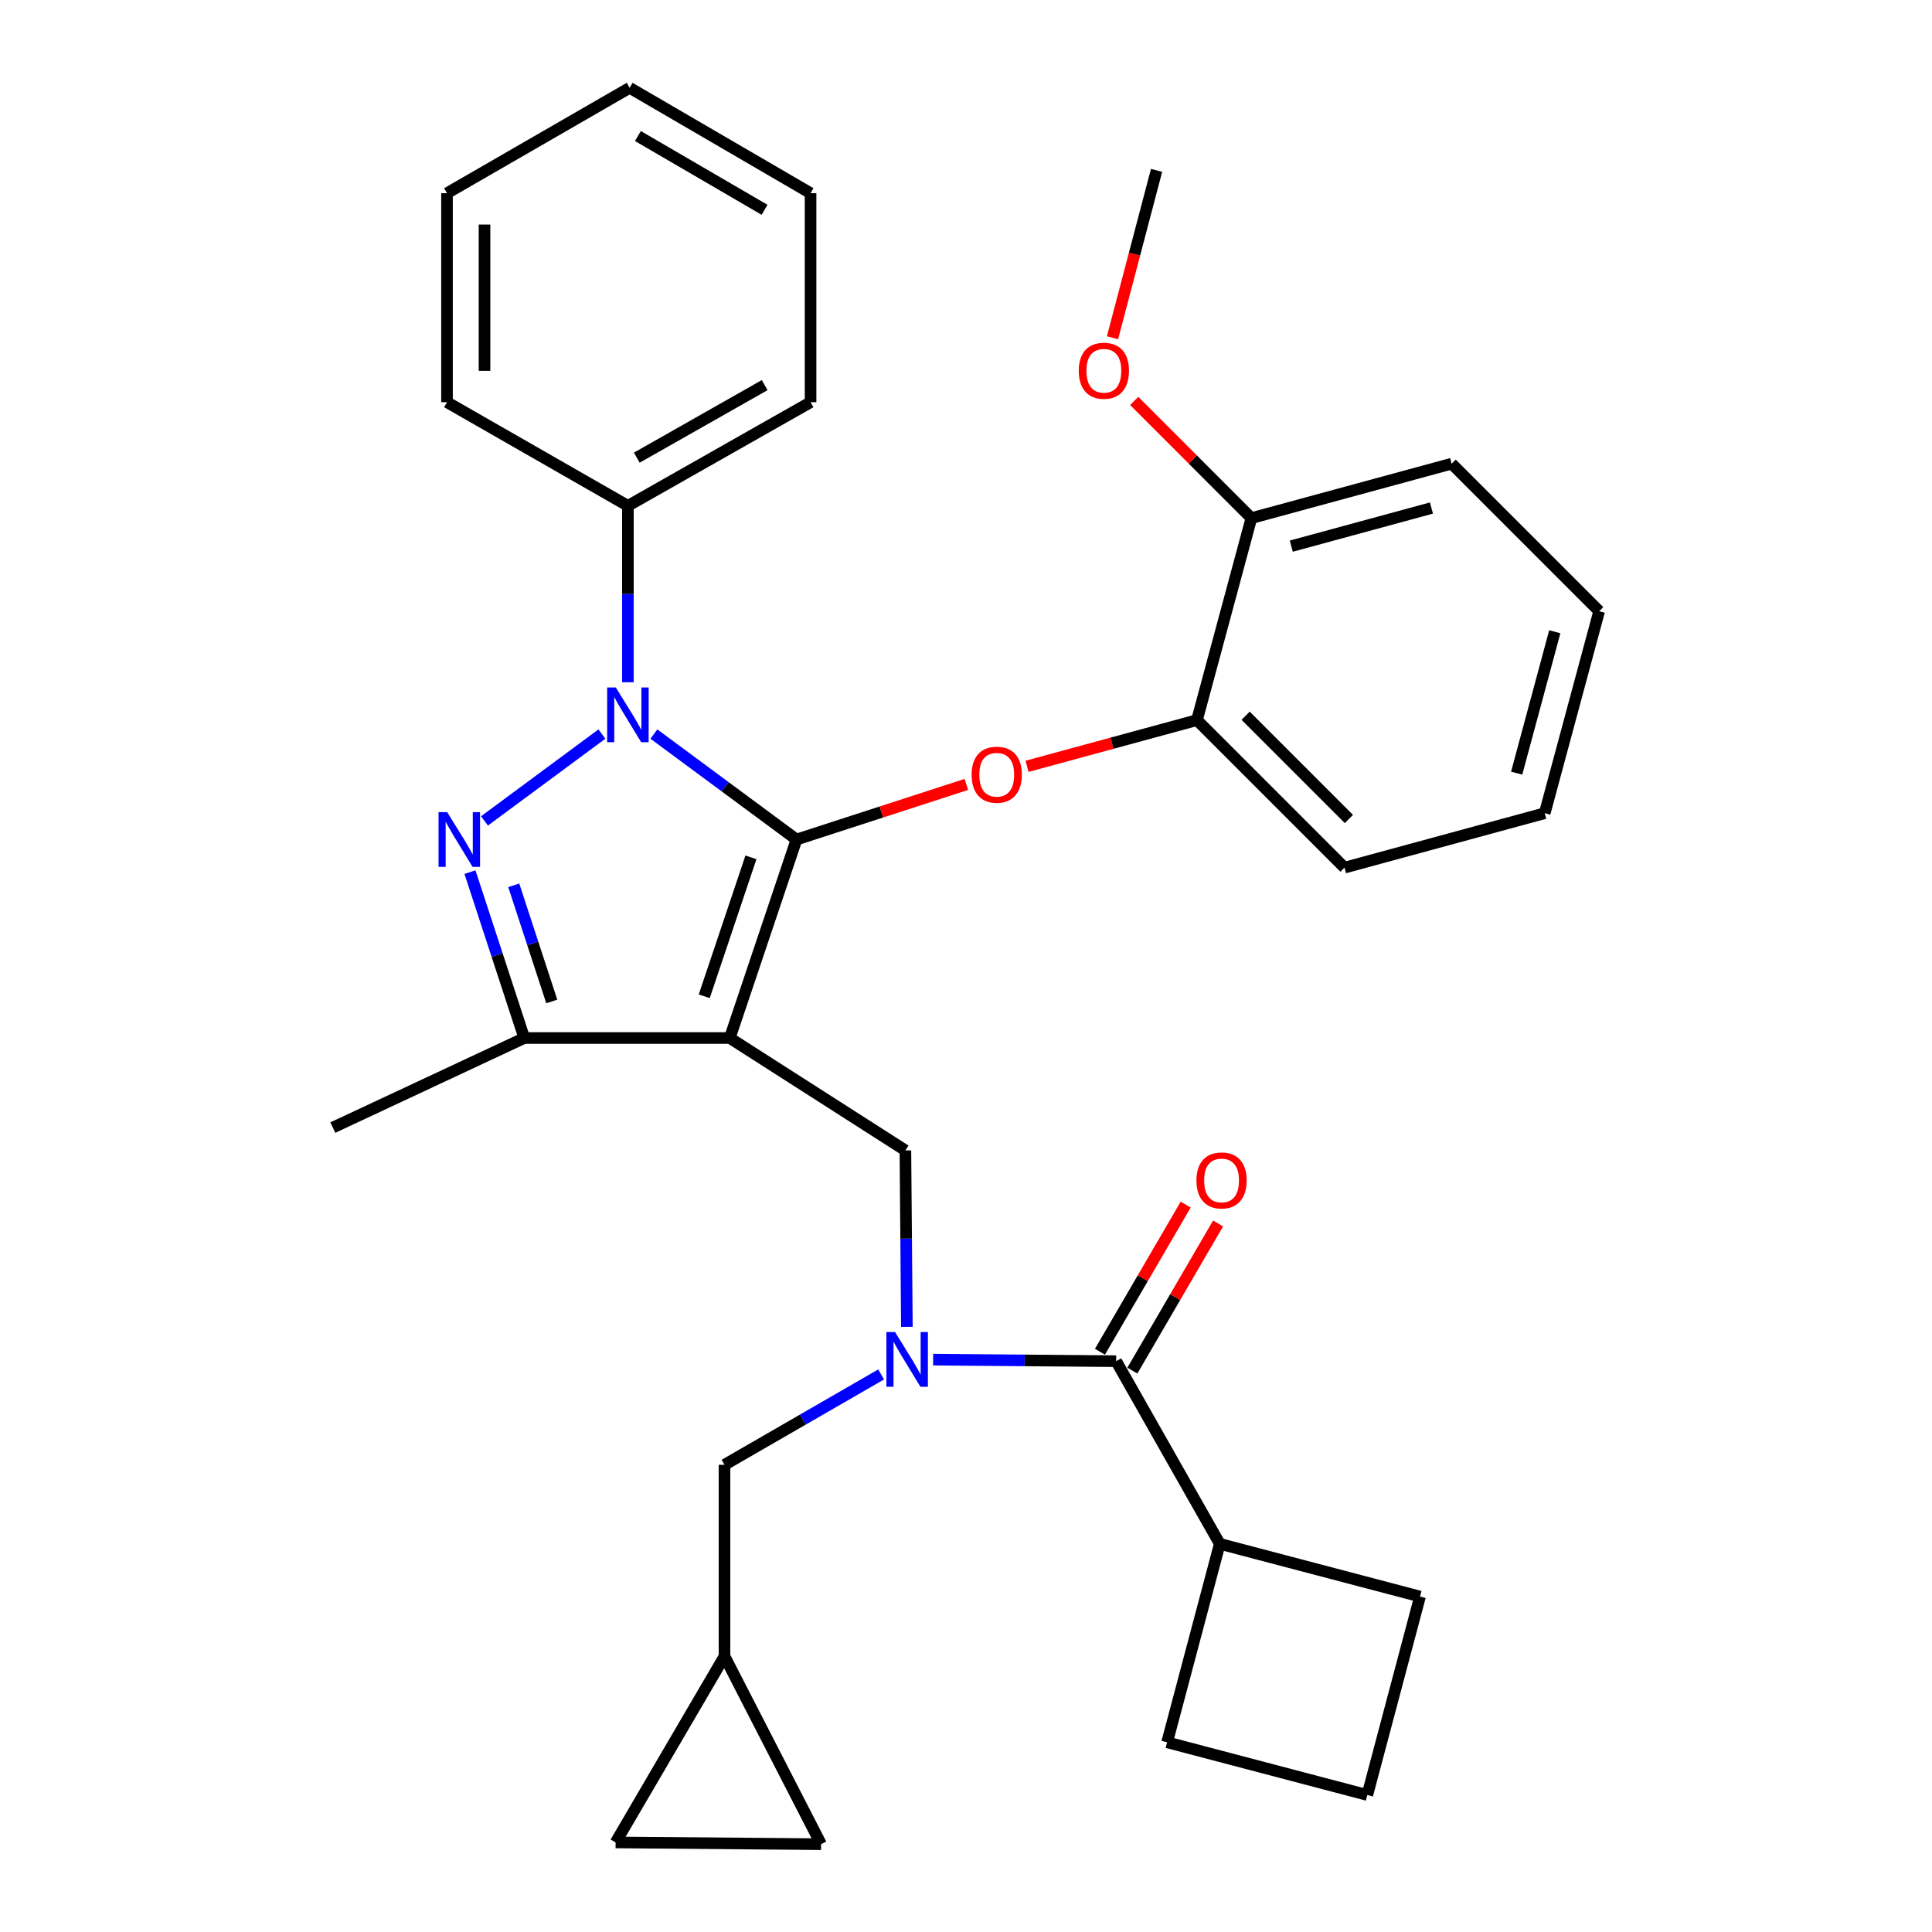 <?xml version='1.0' encoding='iso-8859-1'?>
<svg version='1.1' baseProfile='full'
              xmlns='http://www.w3.org/2000/svg'
                      xmlns:rdkit='http://www.rdkit.org/xml'
                      xmlns:xlink='http://www.w3.org/1999/xlink'
                  xml:space='preserve'
width='1000px' height='1000px' viewBox='0 0 1000 1000'>
<!-- END OF HEADER -->
<rect style='opacity:1.0;fill:#FFFFFF;stroke:none' width='1000' height='1000' x='0' y='0'> </rect>
<path class='bond-0' d='M 631.36,799.09 L 604.094,901.814' style='fill:none;fill-rule:evenodd;stroke:#000000;stroke-width:6px;stroke-linecap:butt;stroke-linejoin:miter;stroke-opacity:1' />
<path class='bond-1' d='M 631.36,799.09 L 735.001,826.367' style='fill:none;fill-rule:evenodd;stroke:#000000;stroke-width:6px;stroke-linecap:butt;stroke-linejoin:miter;stroke-opacity:1' />
<path class='bond-2' d='M 631.36,799.09 L 577.722,704.542' style='fill:none;fill-rule:evenodd;stroke:#000000;stroke-width:6px;stroke-linecap:butt;stroke-linejoin:miter;stroke-opacity:1' />
<path class='bond-3' d='M 469.4,686.771 L 469.017,641.113' style='fill:none;fill-rule:evenodd;stroke:#0000FF;stroke-width:6px;stroke-linecap:butt;stroke-linejoin:miter;stroke-opacity:1' />
<path class='bond-3' d='M 469.017,641.113 L 468.635,595.454' style='fill:none;fill-rule:evenodd;stroke:#000000;stroke-width:6px;stroke-linecap:butt;stroke-linejoin:miter;stroke-opacity:1' />
<path class='bond-4' d='M 482.986,703.748 L 530.354,704.145' style='fill:none;fill-rule:evenodd;stroke:#0000FF;stroke-width:6px;stroke-linecap:butt;stroke-linejoin:miter;stroke-opacity:1' />
<path class='bond-4' d='M 530.354,704.145 L 577.722,704.542' style='fill:none;fill-rule:evenodd;stroke:#000000;stroke-width:6px;stroke-linecap:butt;stroke-linejoin:miter;stroke-opacity:1' />
<path class='bond-5' d='M 456.072,711.406 L 415.538,734.793' style='fill:none;fill-rule:evenodd;stroke:#0000FF;stroke-width:6px;stroke-linecap:butt;stroke-linejoin:miter;stroke-opacity:1' />
<path class='bond-5' d='M 415.538,734.793 L 375.004,758.179' style='fill:none;fill-rule:evenodd;stroke:#000000;stroke-width:6px;stroke-linecap:butt;stroke-linejoin:miter;stroke-opacity:1' />
<path class='bond-6' d='M 586.11,709.429 L 608.298,671.347' style='fill:none;fill-rule:evenodd;stroke:#000000;stroke-width:6px;stroke-linecap:butt;stroke-linejoin:miter;stroke-opacity:1' />
<path class='bond-6' d='M 608.298,671.347 L 630.486,633.266' style='fill:none;fill-rule:evenodd;stroke:#FF0000;stroke-width:6px;stroke-linecap:butt;stroke-linejoin:miter;stroke-opacity:1' />
<path class='bond-6' d='M 569.335,699.655 L 591.523,661.574' style='fill:none;fill-rule:evenodd;stroke:#000000;stroke-width:6px;stroke-linecap:butt;stroke-linejoin:miter;stroke-opacity:1' />
<path class='bond-6' d='M 591.523,661.574 L 613.711,623.492' style='fill:none;fill-rule:evenodd;stroke:#FF0000;stroke-width:6px;stroke-linecap:butt;stroke-linejoin:miter;stroke-opacity:1' />
<path class='bond-7' d='M 707.723,929.091 L 735.001,826.367' style='fill:none;fill-rule:evenodd;stroke:#000000;stroke-width:6px;stroke-linecap:butt;stroke-linejoin:miter;stroke-opacity:1' />
<path class='bond-8' d='M 707.723,929.091 L 604.094,901.814' style='fill:none;fill-rule:evenodd;stroke:#000000;stroke-width:6px;stroke-linecap:butt;stroke-linejoin:miter;stroke-opacity:1' />
<path class='bond-9' d='M 468.635,595.454 L 377.732,537.276' style='fill:none;fill-rule:evenodd;stroke:#000000;stroke-width:6px;stroke-linecap:butt;stroke-linejoin:miter;stroke-opacity:1' />
<path class='bond-10' d='M 338.454,379.949 L 375.361,407.245' style='fill:none;fill-rule:evenodd;stroke:#0000FF;stroke-width:6px;stroke-linecap:butt;stroke-linejoin:miter;stroke-opacity:1' />
<path class='bond-10' d='M 375.361,407.245 L 412.268,434.541' style='fill:none;fill-rule:evenodd;stroke:#000000;stroke-width:6px;stroke-linecap:butt;stroke-linejoin:miter;stroke-opacity:1' />
<path class='bond-11' d='M 311.547,379.949 L 250.768,424.9' style='fill:none;fill-rule:evenodd;stroke:#0000FF;stroke-width:6px;stroke-linecap:butt;stroke-linejoin:miter;stroke-opacity:1' />
<path class='bond-12' d='M 325.001,353.134 L 325.001,307.476' style='fill:none;fill-rule:evenodd;stroke:#0000FF;stroke-width:6px;stroke-linecap:butt;stroke-linejoin:miter;stroke-opacity:1' />
<path class='bond-12' d='M 325.001,307.476 L 325.001,261.817' style='fill:none;fill-rule:evenodd;stroke:#000000;stroke-width:6px;stroke-linecap:butt;stroke-linejoin:miter;stroke-opacity:1' />
<path class='bond-13' d='M 412.268,434.541 L 456.227,420.277' style='fill:none;fill-rule:evenodd;stroke:#000000;stroke-width:6px;stroke-linecap:butt;stroke-linejoin:miter;stroke-opacity:1' />
<path class='bond-13' d='M 456.227,420.277 L 500.185,406.013' style='fill:none;fill-rule:evenodd;stroke:#FF0000;stroke-width:6px;stroke-linecap:butt;stroke-linejoin:miter;stroke-opacity:1' />
<path class='bond-14' d='M 412.268,434.541 L 377.732,537.276' style='fill:none;fill-rule:evenodd;stroke:#000000;stroke-width:6px;stroke-linecap:butt;stroke-linejoin:miter;stroke-opacity:1' />
<path class='bond-14' d='M 388.686,443.765 L 364.51,515.679' style='fill:none;fill-rule:evenodd;stroke:#000000;stroke-width:6px;stroke-linecap:butt;stroke-linejoin:miter;stroke-opacity:1' />
<path class='bond-15' d='M 377.732,537.276 L 271.363,537.276' style='fill:none;fill-rule:evenodd;stroke:#000000;stroke-width:6px;stroke-linecap:butt;stroke-linejoin:miter;stroke-opacity:1' />
<path class='bond-16' d='M 271.363,537.276 L 172.274,583.633' style='fill:none;fill-rule:evenodd;stroke:#000000;stroke-width:6px;stroke-linecap:butt;stroke-linejoin:miter;stroke-opacity:1' />
<path class='bond-17' d='M 271.363,537.276 L 257.308,494.34' style='fill:none;fill-rule:evenodd;stroke:#000000;stroke-width:6px;stroke-linecap:butt;stroke-linejoin:miter;stroke-opacity:1' />
<path class='bond-17' d='M 257.308,494.34 L 243.253,451.404' style='fill:none;fill-rule:evenodd;stroke:#0000FF;stroke-width:6px;stroke-linecap:butt;stroke-linejoin:miter;stroke-opacity:1' />
<path class='bond-17' d='M 285.597,518.355 L 275.759,488.3' style='fill:none;fill-rule:evenodd;stroke:#000000;stroke-width:6px;stroke-linecap:butt;stroke-linejoin:miter;stroke-opacity:1' />
<path class='bond-17' d='M 275.759,488.3 L 265.92,458.244' style='fill:none;fill-rule:evenodd;stroke:#0000FF;stroke-width:6px;stroke-linecap:butt;stroke-linejoin:miter;stroke-opacity:1' />
<path class='bond-18' d='M 318.637,953.639 L 424.996,954.545' style='fill:none;fill-rule:evenodd;stroke:#000000;stroke-width:6px;stroke-linecap:butt;stroke-linejoin:miter;stroke-opacity:1' />
<path class='bond-19' d='M 318.637,953.639 L 375.004,857.268' style='fill:none;fill-rule:evenodd;stroke:#000000;stroke-width:6px;stroke-linecap:butt;stroke-linejoin:miter;stroke-opacity:1' />
<path class='bond-20' d='M 424.996,954.545 L 375.004,857.268' style='fill:none;fill-rule:evenodd;stroke:#000000;stroke-width:6px;stroke-linecap:butt;stroke-linejoin:miter;stroke-opacity:1' />
<path class='bond-21' d='M 375.004,857.268 L 375.004,758.179' style='fill:none;fill-rule:evenodd;stroke:#000000;stroke-width:6px;stroke-linecap:butt;stroke-linejoin:miter;stroke-opacity:1' />
<path class='bond-22' d='M 531.594,396.646 L 575.572,384.687' style='fill:none;fill-rule:evenodd;stroke:#FF0000;stroke-width:6px;stroke-linecap:butt;stroke-linejoin:miter;stroke-opacity:1' />
<path class='bond-22' d='M 575.572,384.687 L 619.55,372.728' style='fill:none;fill-rule:evenodd;stroke:#000000;stroke-width:6px;stroke-linecap:butt;stroke-linejoin:miter;stroke-opacity:1' />
<path class='bond-23' d='M 799.543,420.908 L 827.726,316.361' style='fill:none;fill-rule:evenodd;stroke:#000000;stroke-width:6px;stroke-linecap:butt;stroke-linejoin:miter;stroke-opacity:1' />
<path class='bond-23' d='M 785.025,400.173 L 804.753,326.99' style='fill:none;fill-rule:evenodd;stroke:#000000;stroke-width:6px;stroke-linecap:butt;stroke-linejoin:miter;stroke-opacity:1' />
<path class='bond-24' d='M 799.543,420.908 L 695.913,449.091' style='fill:none;fill-rule:evenodd;stroke:#000000;stroke-width:6px;stroke-linecap:butt;stroke-linejoin:miter;stroke-opacity:1' />
<path class='bond-25' d='M 827.726,316.361 L 751.363,239.998' style='fill:none;fill-rule:evenodd;stroke:#000000;stroke-width:6px;stroke-linecap:butt;stroke-linejoin:miter;stroke-opacity:1' />
<path class='bond-26' d='M 751.363,239.998 L 647.722,268.181' style='fill:none;fill-rule:evenodd;stroke:#000000;stroke-width:6px;stroke-linecap:butt;stroke-linejoin:miter;stroke-opacity:1' />
<path class='bond-26' d='M 740.911,262.959 L 668.363,282.688' style='fill:none;fill-rule:evenodd;stroke:#000000;stroke-width:6px;stroke-linecap:butt;stroke-linejoin:miter;stroke-opacity:1' />
<path class='bond-27' d='M 325.001,261.817 L 419.549,208.18' style='fill:none;fill-rule:evenodd;stroke:#000000;stroke-width:6px;stroke-linecap:butt;stroke-linejoin:miter;stroke-opacity:1' />
<path class='bond-27' d='M 329.603,236.885 L 395.787,199.339' style='fill:none;fill-rule:evenodd;stroke:#000000;stroke-width:6px;stroke-linecap:butt;stroke-linejoin:miter;stroke-opacity:1' />
<path class='bond-28' d='M 325.001,261.817 L 231.369,208.18' style='fill:none;fill-rule:evenodd;stroke:#000000;stroke-width:6px;stroke-linecap:butt;stroke-linejoin:miter;stroke-opacity:1' />
<path class='bond-29' d='M 419.549,208.18 L 419.549,99.998' style='fill:none;fill-rule:evenodd;stroke:#000000;stroke-width:6px;stroke-linecap:butt;stroke-linejoin:miter;stroke-opacity:1' />
<path class='bond-30' d='M 419.549,99.998 L 325.907,45.455' style='fill:none;fill-rule:evenodd;stroke:#000000;stroke-width:6px;stroke-linecap:butt;stroke-linejoin:miter;stroke-opacity:1' />
<path class='bond-30' d='M 395.731,108.593 L 330.181,70.412' style='fill:none;fill-rule:evenodd;stroke:#000000;stroke-width:6px;stroke-linecap:butt;stroke-linejoin:miter;stroke-opacity:1' />
<path class='bond-31' d='M 325.907,45.455 L 231.369,99.998' style='fill:none;fill-rule:evenodd;stroke:#000000;stroke-width:6px;stroke-linecap:butt;stroke-linejoin:miter;stroke-opacity:1' />
<path class='bond-32' d='M 231.369,99.998 L 231.369,208.18' style='fill:none;fill-rule:evenodd;stroke:#000000;stroke-width:6px;stroke-linecap:butt;stroke-linejoin:miter;stroke-opacity:1' />
<path class='bond-32' d='M 250.784,116.225 L 250.784,191.953' style='fill:none;fill-rule:evenodd;stroke:#000000;stroke-width:6px;stroke-linecap:butt;stroke-linejoin:miter;stroke-opacity:1' />
<path class='bond-33' d='M 647.722,268.181 L 619.55,372.728' style='fill:none;fill-rule:evenodd;stroke:#000000;stroke-width:6px;stroke-linecap:butt;stroke-linejoin:miter;stroke-opacity:1' />
<path class='bond-34' d='M 647.722,268.181 L 617.39,237.849' style='fill:none;fill-rule:evenodd;stroke:#000000;stroke-width:6px;stroke-linecap:butt;stroke-linejoin:miter;stroke-opacity:1' />
<path class='bond-34' d='M 617.39,237.849 L 587.059,207.518' style='fill:none;fill-rule:evenodd;stroke:#FF0000;stroke-width:6px;stroke-linecap:butt;stroke-linejoin:miter;stroke-opacity:1' />
<path class='bond-35' d='M 619.55,372.728 L 695.913,449.091' style='fill:none;fill-rule:evenodd;stroke:#000000;stroke-width:6px;stroke-linecap:butt;stroke-linejoin:miter;stroke-opacity:1' />
<path class='bond-35' d='M 644.732,370.454 L 698.187,423.909' style='fill:none;fill-rule:evenodd;stroke:#000000;stroke-width:6px;stroke-linecap:butt;stroke-linejoin:miter;stroke-opacity:1' />
<path class='bond-36' d='M 575.833,174.819 L 587.235,131.503' style='fill:none;fill-rule:evenodd;stroke:#FF0000;stroke-width:6px;stroke-linecap:butt;stroke-linejoin:miter;stroke-opacity:1' />
<path class='bond-36' d='M 587.235,131.503 L 598.636,88.188' style='fill:none;fill-rule:evenodd;stroke:#000000;stroke-width:6px;stroke-linecap:butt;stroke-linejoin:miter;stroke-opacity:1' />
<path  class='atom-1' d='M 463.281 689.476
L 472.561 704.476
Q 473.481 705.956, 474.961 708.636
Q 476.441 711.316, 476.521 711.476
L 476.521 689.476
L 480.281 689.476
L 480.281 717.796
L 476.401 717.796
L 466.441 701.396
Q 465.281 699.476, 464.041 697.276
Q 462.841 695.076, 462.481 694.396
L 462.481 717.796
L 458.801 717.796
L 458.801 689.476
L 463.281 689.476
' fill='#0000FF'/>
<path  class='atom-3' d='M 619.277 610.99
Q 619.277 604.19, 622.637 600.39
Q 625.997 596.59, 632.277 596.59
Q 638.557 596.59, 641.917 600.39
Q 645.277 604.19, 645.277 610.99
Q 645.277 617.87, 641.877 621.79
Q 638.477 625.67, 632.277 625.67
Q 626.037 625.67, 622.637 621.79
Q 619.277 617.91, 619.277 610.99
M 632.277 622.47
Q 636.597 622.47, 638.917 619.59
Q 641.277 616.67, 641.277 610.99
Q 641.277 605.43, 638.917 602.63
Q 636.597 599.79, 632.277 599.79
Q 627.957 599.79, 625.597 602.59
Q 623.277 605.39, 623.277 610.99
Q 623.277 616.71, 625.597 619.59
Q 627.957 622.47, 632.277 622.47
' fill='#FF0000'/>
<path  class='atom-7' d='M 318.741 355.839
L 328.021 370.839
Q 328.941 372.319, 330.421 374.999
Q 331.901 377.679, 331.981 377.839
L 331.981 355.839
L 335.741 355.839
L 335.741 384.159
L 331.861 384.159
L 321.901 367.759
Q 320.741 365.839, 319.501 363.639
Q 318.301 361.439, 317.941 360.759
L 317.941 384.159
L 314.261 384.159
L 314.261 355.839
L 318.741 355.839
' fill='#0000FF'/>
<path  class='atom-11' d='M 231.473 420.381
L 240.753 435.381
Q 241.673 436.861, 243.153 439.541
Q 244.633 442.221, 244.713 442.381
L 244.713 420.381
L 248.473 420.381
L 248.473 448.701
L 244.593 448.701
L 234.633 432.301
Q 233.473 430.381, 232.233 428.181
Q 231.033 425.981, 230.673 425.301
L 230.673 448.701
L 226.993 448.701
L 226.993 420.381
L 231.473 420.381
' fill='#0000FF'/>
<path  class='atom-16' d='M 502.909 400.991
Q 502.909 394.191, 506.269 390.391
Q 509.629 386.591, 515.909 386.591
Q 522.189 386.591, 525.549 390.391
Q 528.909 394.191, 528.909 400.991
Q 528.909 407.871, 525.509 411.791
Q 522.109 415.671, 515.909 415.671
Q 509.669 415.671, 506.269 411.791
Q 502.909 407.911, 502.909 400.991
M 515.909 412.471
Q 520.229 412.471, 522.549 409.591
Q 524.909 406.671, 524.909 400.991
Q 524.909 395.431, 522.549 392.631
Q 520.229 389.791, 515.909 389.791
Q 511.589 389.791, 509.229 392.591
Q 506.909 395.391, 506.909 400.991
Q 506.909 406.711, 509.229 409.591
Q 511.589 412.471, 515.909 412.471
' fill='#FF0000'/>
<path  class='atom-30' d='M 558.359 191.898
Q 558.359 185.098, 561.719 181.298
Q 565.079 177.498, 571.359 177.498
Q 577.639 177.498, 580.999 181.298
Q 584.359 185.098, 584.359 191.898
Q 584.359 198.778, 580.959 202.698
Q 577.559 206.578, 571.359 206.578
Q 565.119 206.578, 561.719 202.698
Q 558.359 198.818, 558.359 191.898
M 571.359 203.378
Q 575.679 203.378, 577.999 200.498
Q 580.359 197.578, 580.359 191.898
Q 580.359 186.338, 577.999 183.538
Q 575.679 180.698, 571.359 180.698
Q 567.039 180.698, 564.679 183.498
Q 562.359 186.298, 562.359 191.898
Q 562.359 197.618, 564.679 200.498
Q 567.039 203.378, 571.359 203.378
' fill='#FF0000'/>
</svg>
